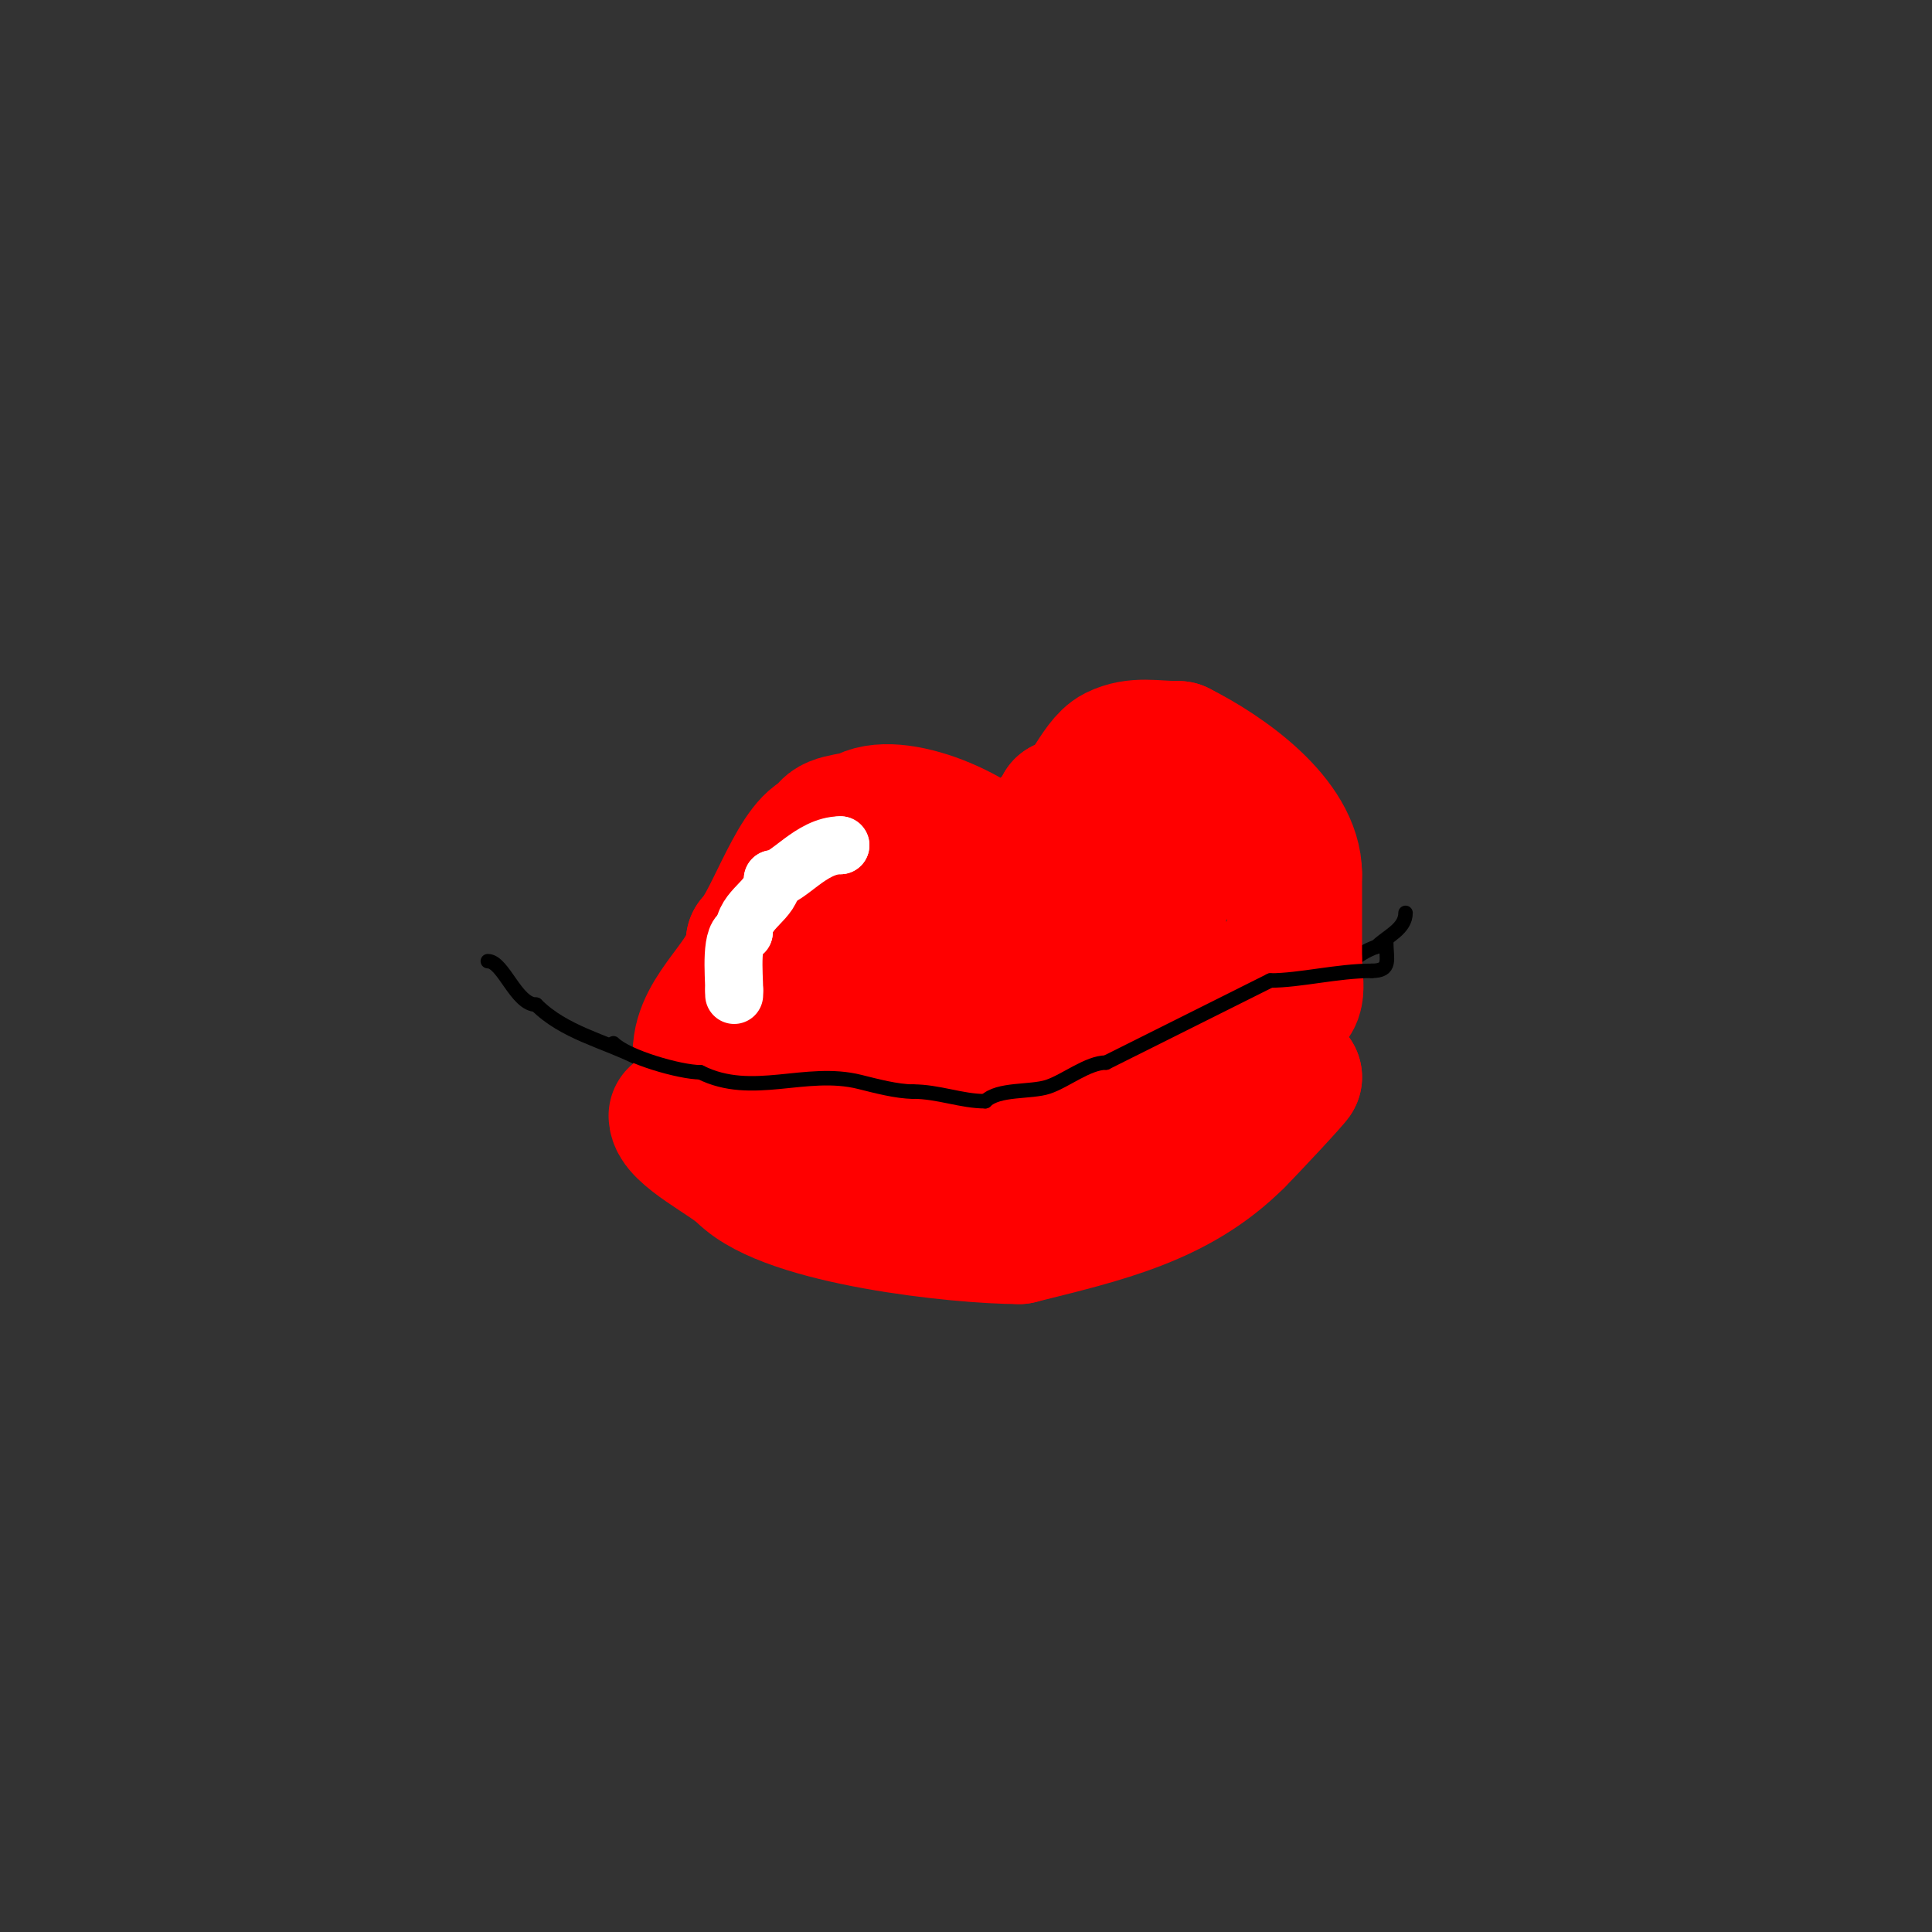 <svg viewBox='0 0 400 400' version='1.1' xmlns='http://www.w3.org/2000/svg' xmlns:xlink='http://www.w3.org/1999/xlink'><rect x="0" y="0" width="400" height="400" fill="#333333" stroke="none"/><g fill='none' stroke='#000000' stroke-width='3' stroke-linecap='round' stroke-linejoin='round'><path d='M101,199c3.219,0 5.827,9 10,9'/><path d='M111,208c5.764,5.764 13.962,7.481 21,11c33.144,16.572 41.183,14.727 79,10'/><path d='M211,229c17.788,-2.965 36.72,-6.86 53,-15c7.653,-3.827 12.539,-15.18 21,-18'/><path d='M285,196c2.191,-2.191 6,-3.646 6,-7'/></g>
<g fill='none' stroke='#ff0000' stroke-width='28' stroke-linecap='round' stroke-linejoin='round'><path d='M145,218l0,0'/><path d='M145,218c0,-9.011 11,-15.639 11,-23'/><path d='M156,195c4,-4 9.47,-22 15,-22'/><path d='M171,173c0,-3.299 5.451,-2.725 8,-4c7.528,-3.764 26.363,4.726 30,12'/><path d='M209,181c2.418,2.418 4,8.619 4,12c0,3.841 0.563,0.127 0,-1c-0.889,-1.777 -1,-2.865 -1,-5'/><path d='M212,187c0,-6.325 5,-12.065 5,-16'/><path d='M217,171c0.966,0 3,-2.623 3,-4'/><path d='M220,167c4.689,0 6.901,-8.95 11,-11c4.118,-2.059 7.962,-1 13,-1'/><path d='M244,155c9.441,4.721 24,14.855 24,26'/><path d='M268,181c0,6 0,12 0,18'/><path d='M268,199c0,4.155 1.694,9 -3,9'/><path d='M265,208c-6.426,-6.426 -20.711,-2.145 -29,2'/><path d='M236,210c-19.407,9.704 -38.391,12 -60,12'/><path d='M176,222c-8.358,0 -14.75,-3 -23,-3'/><path d='M153,219c-3.249,0 3.382,-9.454 4,-11c4.866,-12.165 13.829,-18 26,-18'/><path d='M183,190c3.765,3.765 12.121,1.243 15,7c2.439,4.877 -7.181,14.819 -12,10'/><path d='M186,207c-1.512,0 -2.161,-2.08 -4,-3c-0.664,-0.332 -6.854,-1.146 -6,-2c1.939,-1.939 6.143,0.238 8,-1c6.965,-4.643 18.304,-1.101 27,-4'/><path d='M211,197c5.537,0 18.04,-0.52 23,-3c6.105,-3.052 10.8,-19 12,-19'/><path d='M246,175'/><path d='M140,231c0,3.653 10.95,8.95 14,12'/><path d='M154,243c9.277,9.277 44.747,13 57,13'/><path d='M211,256c17.382,-4.345 32.741,-7.741 45,-20'/><path d='M256,236c2.882,-2.882 12.31,-13 12,-13'/><path d='M268,223c-12.805,0 -34.035,9 -45,9'/><path d='M223,232c-12.909,6.454 -31.984,1.701 -46,1c-5.23,-0.262 -10.032,2 -13,2'/><path d='M164,235l0,0'/></g>
<g fill='none' stroke='#000000' stroke-width='3' stroke-linecap='round' stroke-linejoin='round'><path d='M127,216c2.835,2.835 13.801,6 18,6'/><path d='M145,222c10.789,5.395 21.741,-0.815 33,2c3.316,0.829 7.73,2 11,2'/><path d='M189,226c5.306,0 10.01,2 15,2'/><path d='M204,228c2.676,-2.676 9.399,-1.8 13,-3c3.618,-1.206 8.242,-5 12,-5'/><path d='M229,220c11.58,-5.79 21.927,-10.964 34,-17'/><path d='M263,203c6.141,0 13.917,-2 21,-2'/><path d='M284,201c4.171,0 3,-2.365 3,-6'/><path d='M287,195l0,0'/></g>
<g fill='none' stroke='#ffffff' stroke-width='12' stroke-linecap='round' stroke-linejoin='round'><path d='M174,175l0,0'/><path d='M174,175c-6.068,0 -10.899,7 -14,7'/><path d='M160,182c0,4.499 -6,6.065 -6,11'/><path d='M154,193c-2.918,0 -2,8.853 -2,12'/><path d='M152,205c0,0.333 0,0.667 0,1'/></g>
</svg>